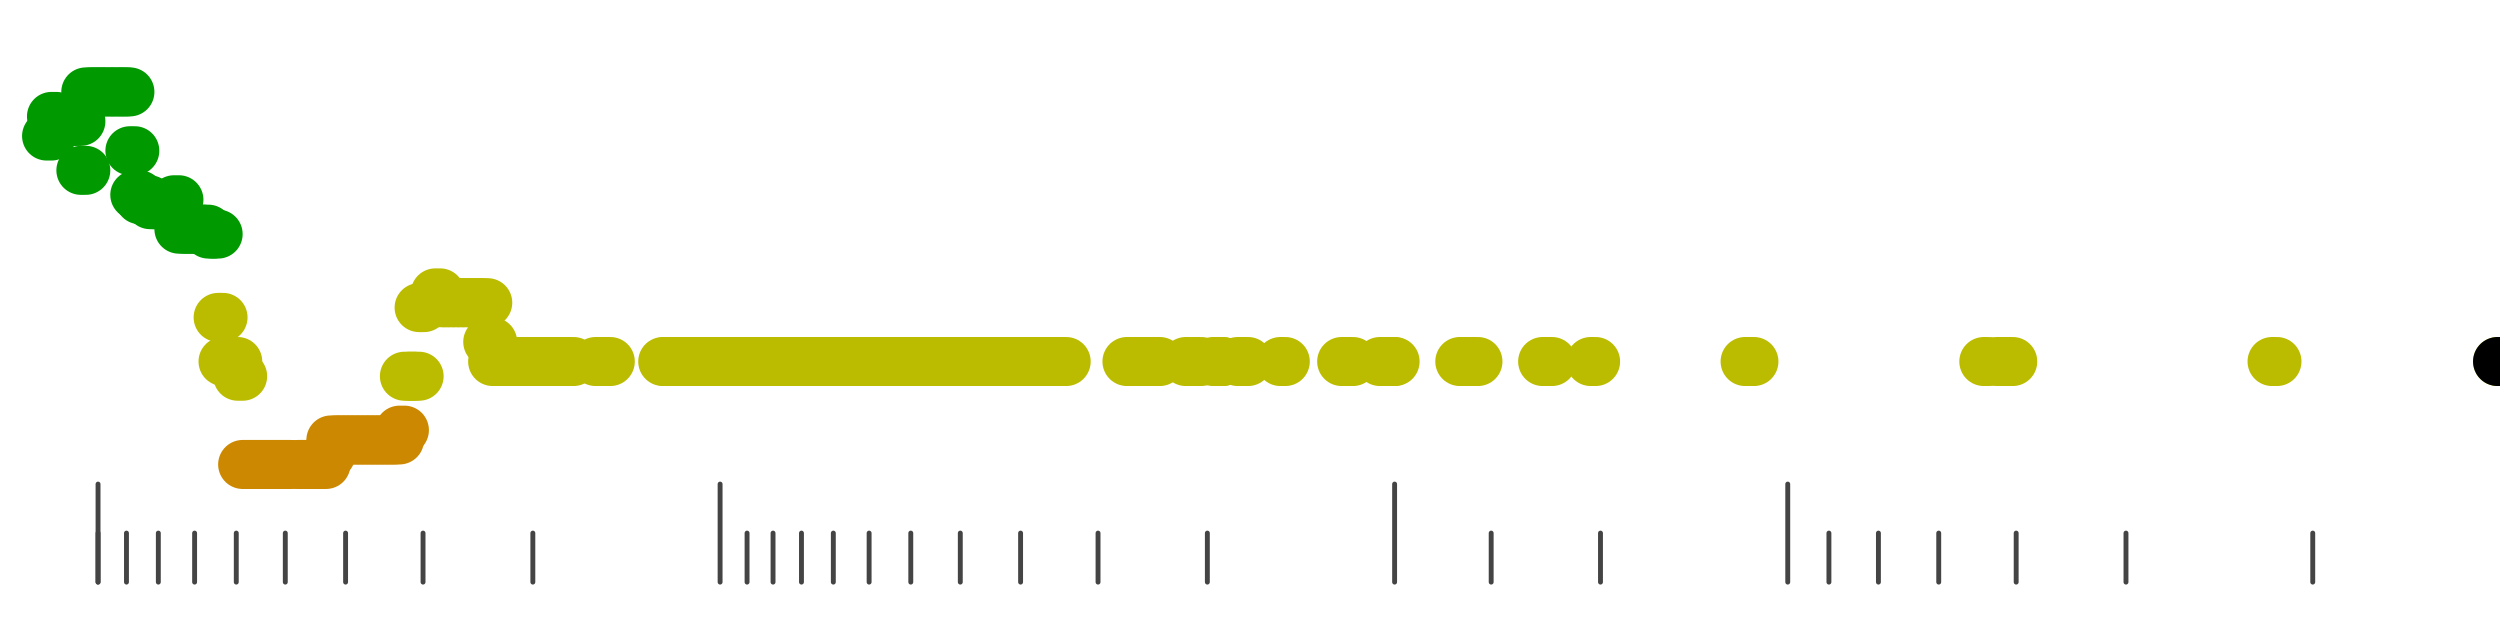 <?xml version="1.0" standalone="no"?>
<!DOCTYPE svg PUBLIC "-//W3C//DTD SVG 1.1//EN" "http://www.w3.org/Graphics/SVG/1.1/DTD/svg11.dtd">
<svg version="1.1" viewBox="-10 -10 510 110" width="0.8in" height="0.2in" xmlns="http://www.w3.org/2000/svg">
<g stroke-linecap="round" stroke-linejoin="round" fill="none" stroke-width="10.0" stroke="black">
<polyline stroke="#444444" stroke-width="1.0" points="461.8,90.0 461.8,100.0"/>
<polyline stroke="#444444" stroke-width="1.0" points="423.7,90.0 423.7,100.0"/>
<polyline stroke="#444444" stroke-width="1.0" points="401.3,90.0 401.3,100.0"/>
<polyline stroke="#444444" stroke-width="1.0" points="385.5,90.0 385.5,100.0"/>
<polyline stroke="#444444" stroke-width="1.0" points="373.2,90.0 373.2,100.0"/>
<polyline stroke="#444444" stroke-width="1.0" points="363.1,90.0 363.1,100.0"/>
<polyline stroke="#444444" stroke-width="1.0" points="354.7,80.0 354.7,100.0"/>
<polyline stroke="#444444" stroke-width="1.0" points="316.5,90.0 316.5,100.0"/>
<polyline stroke="#444444" stroke-width="1.0" points="294.2,90.0 294.2,100.0"/>
<polyline stroke="#444444" stroke-width="1.0" points="274.5,80.0 274.5,100.0"/>
<polyline stroke="#444444" stroke-width="1.0" points="236.3,90.0 236.3,100.0"/>
<polyline stroke="#444444" stroke-width="1.0" points="214.0,90.0 214.0,100.0"/>
<polyline stroke="#444444" stroke-width="1.0" points="198.2,90.0 198.2,100.0"/>
<polyline stroke="#444444" stroke-width="1.0" points="185.9,90.0 185.9,100.0"/>
<polyline stroke="#444444" stroke-width="1.0" points="175.8,90.0 175.8,100.0"/>
<polyline stroke="#444444" stroke-width="1.0" points="167.3,90.0 167.3,100.0"/>
<polyline stroke="#444444" stroke-width="1.0" points="160.0,90.0 160.0,100.0"/>
<polyline stroke="#444444" stroke-width="1.0" points="153.5,90.0 153.5,100.0"/>
<polyline stroke="#444444" stroke-width="1.0" points="147.7,90.0 147.7,100.0"/>
<polyline stroke="#444444" stroke-width="1.0" points="142.4,90.0 142.4,100.0"/>
<polyline stroke="#444444" stroke-width="1.0" points="136.9,80.0 136.9,100.0"/>
<polyline stroke="#444444" stroke-width="1.0" points="98.7,90.0 98.7,100.0"/>
<polyline stroke="#444444" stroke-width="1.0" points="76.3,90.0 76.3,100.0"/>
<polyline stroke="#444444" stroke-width="1.0" points="60.5,90.0 60.5,100.0"/>
<polyline stroke="#444444" stroke-width="1.0" points="48.2,90.0 48.2,100.0"/>
<polyline stroke="#444444" stroke-width="1.0" points="38.2,90.0 38.2,100.0"/>
<polyline stroke="#444444" stroke-width="1.0" points="29.7,90.0 29.7,100.0"/>
<polyline stroke="#444444" stroke-width="1.0" points="22.3,90.0 22.3,100.0"/>
<polyline stroke="#444444" stroke-width="1.0" points="15.8,90.0 15.8,100.0"/>
<polyline stroke="#444444" stroke-width="1.0" points="10.0,90.0 10.0,100.0"/>
<polyline stroke="#444444" stroke-width="1.0" points="10.0,80.0 10.0,100.0"/>
<polyline stroke="#009900" points="-0.5,9.0 0.5,9.0"/>
<polyline stroke="#009900" points="0.5,5.0 1.5,5.0"/>
<polyline stroke="#009900" points="1.5,6.0 2.5,6.0"/>
<polyline stroke="#009900" points="2.5,6.0 3.5,6.0"/>
<polyline stroke="#009900" points="3.5,6.0 4.5,6.0"/>
<polyline stroke="#009900" points="4.5,6.0 5.5,6.0"/>
<polyline stroke="#009900" points="5.5,6.0 6.5,6.0"/>
<polyline stroke="#009900" points="6.5,16.0 7.5,16.0"/>
<polyline stroke="#009900" points="7.5,0.0 8.5,0.0"/>
<polyline stroke="#009900" points="8.5,0.0 9.5,0.0"/>
<polyline stroke="#009900" points="9.6,0.0 10.6,0.0"/>
<polyline stroke="#009900" points="10.5,0.0 11.5,0.0"/>
<polyline stroke="#009900" points="11.5,0.0 12.5,0.0"/>
<polyline stroke="#009900" points="12.7,0.0 13.7,0.0"/>
<polyline stroke="#009900" points="13.5,0.0 14.5,0.0"/>
<polyline stroke="#009900" points="14.8,0.0 15.8,0.0"/>
<polyline stroke="#009900" points="15.5,0.0 16.5,0.0"/>
<polyline stroke="#009900" points="16.5,12.0 17.5,12.0"/>
<polyline stroke="#009900" points="17.5,21.0 18.5,21.0"/>
<polyline stroke="#009900" points="18.5,22.0 19.5,22.0"/>
<polyline stroke="#009900" points="19.5,22.0 20.5,22.0"/>
<polyline stroke="#009900" points="20.6,23.0 21.6,23.0"/>
<polyline stroke="#009900" points="21.5,23.0 22.5,23.0"/>
<polyline stroke="#009900" points="22.5,23.0 23.5,23.0"/>
<polyline stroke="#009900" points="23.5,23.0 24.5,23.0"/>
<polyline stroke="#009900" points="24.5,23.0 25.5,23.0"/>
<polyline stroke="#009900" points="25.5,22.0 26.5,22.0"/>
<polyline stroke="#009900" points="26.5,28.0 27.5,28.0"/>
<polyline stroke="#009900" points="27.5,28.0 28.5,28.0"/>
<polyline stroke="#009900" points="28.5,28.0 29.5,28.0"/>
<polyline stroke="#009900" points="29.5,28.0 30.5,28.0"/>
<polyline stroke="#009900" points="30.5,28.0 31.5,28.0"/>
<polyline stroke="#009900" points="31.5,28.0 32.5,28.0"/>
<polyline stroke="#009900" points="32.5,29.0 33.5,29.0"/>
<polyline stroke="#009900" points="33.5,29.0 34.5,29.0"/>
<polyline stroke="#bbbb00" points="34.5,46.0 35.5,46.0"/>
<polyline stroke="#bbbb00" points="35.5,55.0 36.5,55.0"/>
<polyline stroke="#bbbb00" points="36.5,55.0 37.5,55.0"/>
<polyline stroke="#bbbb00" points="37.5,55.0 38.5,55.0"/>
<polyline stroke="#bbbb00" points="38.5,58.0 39.5,58.0"/>
<polyline stroke="#cc8800" points="39.5,76.0 40.5,76.0"/>
<polyline stroke="#cc8800" points="40.5,76.0 41.5,76.0"/>
<polyline stroke="#cc8800" points="41.5,76.0 42.5,76.0"/>
<polyline stroke="#cc8800" points="42.5,76.0 43.5,76.0"/>
<polyline stroke="#cc8800" points="43.5,76.0 44.5,76.0"/>
<polyline stroke="#cc8800" points="44.5,76.0 45.5,76.0"/>
<polyline stroke="#cc8800" points="45.5,76.0 46.5,76.0"/>
<polyline stroke="#cc8800" points="46.5,76.0 47.5,76.0"/>
<polyline stroke="#cc8800" points="47.5,76.0 48.5,76.0"/>
<polyline stroke="#cc8800" points="48.5,76.0 49.5,76.0"/>
<polyline stroke="#cc8800" points="50.8,76.0 51.8,76.0"/>
<polyline stroke="#cc8800" points="51.5,76.0 52.5,76.0"/>
<polyline stroke="#cc8800" points="52.5,76.0 53.5,76.0"/>
<polyline stroke="#cc8800" points="53.5,76.0 54.5,76.0"/>
<polyline stroke="#cc8800" points="54.5,76.0 55.5,76.0"/>
<polyline stroke="#cc8800" points="55.5,76.0 56.5,76.0"/>
<polyline stroke="#cc8800" points="56.5,74.0 57.5,74.0"/>
<polyline stroke="#cc8800" points="57.5,71.0 58.5,71.0"/>
<polyline stroke="#cc8800" points="58.5,71.0 59.5,71.0"/>
<polyline stroke="#cc8800" points="59.5,71.0 60.5,71.0"/>
<polyline stroke="#cc8800" points="60.5,71.0 61.5,71.0"/>
<polyline stroke="#cc8800" points="61.5,71.0 62.5,71.0"/>
<polyline stroke="#cc8800" points="62.5,71.0 63.5,71.0"/>
<polyline stroke="#cc8800" points="63.5,71.0 64.5,71.0"/>
<polyline stroke="#cc8800" points="64.5,71.0 65.5,71.0"/>
<polyline stroke="#cc8800" points="65.5,71.0 66.5,71.0"/>
<polyline stroke="#cc8800" points="66.5,71.0 67.5,71.0"/>
<polyline stroke="#cc8800" points="67.5,71.0 68.5,71.0"/>
<polyline stroke="#cc8800" points="68.5,71.0 69.5,71.0"/>
<polyline stroke="#cc8800" points="69.5,71.0 70.5,71.0"/>
<polyline stroke="#cc8800" points="70.5,71.0 71.5,71.0"/>
<polyline stroke="#cc8800" points="71.5,69.0 72.5,69.0"/>
<polyline stroke="#bbbb00" points="72.5,58.0 73.5,58.0"/>
<polyline stroke="#bbbb00" points="73.5,58.0 74.5,58.0"/>
<polyline stroke="#bbbb00" points="74.5,58.0 75.5,58.0"/>
<polyline stroke="#bbbb00" points="75.5,44.0 76.5,44.0"/>
<polyline stroke="#bbbb00" points="78.8,41.0 79.8,41.0"/>
<polyline stroke="#bbbb00" points="79.6,43.0 80.6,43.0"/>
<polyline stroke="#bbbb00" points="80.5,43.0 81.5,43.0"/>
<polyline stroke="#bbbb00" points="81.5,43.0 82.5,43.0"/>
<polyline stroke="#bbbb00" points="82.5,43.0 83.5,43.0"/>
<polyline stroke="#bbbb00" points="83.5,43.0 84.5,43.0"/>
<polyline stroke="#bbbb00" points="84.5,43.0 85.5,43.0"/>
<polyline stroke="#bbbb00" points="85.5,43.0 86.5,43.0"/>
<polyline stroke="#bbbb00" points="86.5,43.0 87.5,43.0"/>
<polyline stroke="#bbbb00" points="87.5,43.0 88.5,43.0"/>
<polyline stroke="#bbbb00" points="88.5,43.0 89.5,43.0"/>
<polyline stroke="#bbbb00" points="89.5,51.0 90.5,51.0"/>
<polyline stroke="#bbbb00" points="90.5,55.0 91.5,55.0"/>
<polyline stroke="#bbbb00" points="91.5,55.0 92.5,55.0"/>
<polyline stroke="#bbbb00" points="92.5,55.0 93.5,55.0"/>
<polyline stroke="#bbbb00" points="93.5,55.0 94.5,55.0"/>
<polyline stroke="#bbbb00" points="94.5,55.0 95.5,55.0"/>
<polyline stroke="#bbbb00" points="95.5,55.0 96.5,55.0"/>
<polyline stroke="#bbbb00" points="96.5,55.0 97.5,55.0"/>
<polyline stroke="#bbbb00" points="97.5,55.0 98.5,55.0"/>
<polyline stroke="#bbbb00" points="98.5,55.0 99.5,55.0"/>
<polyline stroke="#bbbb00" points="99.5,55.0 100.5,55.0"/>
<polyline stroke="#bbbb00" points="100.5,55.0 101.5,55.0"/>
<polyline stroke="#bbbb00" points="101.5,55.0 102.5,55.0"/>
<polyline stroke="#bbbb00" points="102.5,55.0 103.5,55.0"/>
<polyline stroke="#bbbb00" points="103.5,55.0 104.5,55.0"/>
<polyline stroke="#bbbb00" points="104.5,55.0 105.5,55.0"/>
<polyline stroke="#bbbb00" points="106.0,55.0 107.0,55.0"/>
<polyline stroke="#bbbb00" points="111.5,55.0 112.5,55.0"/>
<polyline stroke="#bbbb00" points="112.5,55.0 113.5,55.0"/>
<polyline stroke="#bbbb00" points="113.5,55.0 114.5,55.0"/>
<polyline stroke="#bbbb00" points="125.2,55.0 126.2,55.0"/>
<polyline stroke="#bbbb00" points="125.7,55.0 126.7,55.0"/>
<polyline stroke="#bbbb00" points="126.5,55.0 127.5,55.0"/>
<polyline stroke="#bbbb00" points="127.5,55.0 128.5,55.0"/>
<polyline stroke="#bbbb00" points="128.5,55.0 129.5,55.0"/>
<polyline stroke="#bbbb00" points="129.5,55.0 130.5,55.0"/>
<polyline stroke="#bbbb00" points="130.5,55.0 131.5,55.0"/>
<polyline stroke="#bbbb00" points="131.5,55.0 132.5,55.0"/>
<polyline stroke="#bbbb00" points="132.5,55.0 133.5,55.0"/>
<polyline stroke="#bbbb00" points="133.5,55.0 134.5,55.0"/>
<polyline stroke="#bbbb00" points="134.5,55.0 135.5,55.0"/>
<polyline stroke="#bbbb00" points="135.5,55.0 136.5,55.0"/>
<polyline stroke="#bbbb00" points="136.5,55.0 137.5,55.0"/>
<polyline stroke="#bbbb00" points="137.5,55.0 138.5,55.0"/>
<polyline stroke="#bbbb00" points="138.5,55.0 139.5,55.0"/>
<polyline stroke="#bbbb00" points="139.5,55.0 140.5,55.0"/>
<polyline stroke="#bbbb00" points="140.5,55.0 141.5,55.0"/>
<polyline stroke="#bbbb00" points="141.5,55.0 142.5,55.0"/>
<polyline stroke="#bbbb00" points="142.5,55.0 143.5,55.0"/>
<polyline stroke="#bbbb00" points="143.5,55.0 144.5,55.0"/>
<polyline stroke="#bbbb00" points="144.5,55.0 145.5,55.0"/>
<polyline stroke="#bbbb00" points="145.5,55.0 146.5,55.0"/>
<polyline stroke="#bbbb00" points="146.5,55.0 147.5,55.0"/>
<polyline stroke="#bbbb00" points="147.5,55.0 148.5,55.0"/>
<polyline stroke="#bbbb00" points="148.5,55.0 149.5,55.0"/>
<polyline stroke="#bbbb00" points="149.5,55.0 150.5,55.0"/>
<polyline stroke="#bbbb00" points="150.5,55.0 151.5,55.0"/>
<polyline stroke="#bbbb00" points="151.5,55.0 152.5,55.0"/>
<polyline stroke="#bbbb00" points="152.5,55.0 153.5,55.0"/>
<polyline stroke="#bbbb00" points="154.4,55.0 155.4,55.0"/>
<polyline stroke="#bbbb00" points="154.5,55.0 155.5,55.0"/>
<polyline stroke="#bbbb00" points="155.5,55.0 156.5,55.0"/>
<polyline stroke="#bbbb00" points="156.5,55.0 157.5,55.0"/>
<polyline stroke="#bbbb00" points="157.5,55.0 158.5,55.0"/>
<polyline stroke="#bbbb00" points="158.5,55.0 159.5,55.0"/>
<polyline stroke="#bbbb00" points="159.5,55.0 160.5,55.0"/>
<polyline stroke="#bbbb00" points="160.5,55.0 161.5,55.0"/>
<polyline stroke="#bbbb00" points="161.5,55.0 162.5,55.0"/>
<polyline stroke="#bbbb00" points="162.5,55.0 163.5,55.0"/>
<polyline stroke="#bbbb00" points="163.5,55.0 164.5,55.0"/>
<polyline stroke="#bbbb00" points="164.5,55.0 165.5,55.0"/>
<polyline stroke="#bbbb00" points="165.5,55.0 166.5,55.0"/>
<polyline stroke="#bbbb00" points="166.5,55.0 167.5,55.0"/>
<polyline stroke="#bbbb00" points="167.5,55.0 168.5,55.0"/>
<polyline stroke="#bbbb00" points="168.5,55.0 169.5,55.0"/>
<polyline stroke="#bbbb00" points="169.5,55.0 170.5,55.0"/>
<polyline stroke="#bbbb00" points="170.5,55.0 171.5,55.0"/>
<polyline stroke="#bbbb00" points="171.5,55.0 172.5,55.0"/>
<polyline stroke="#bbbb00" points="172.5,55.0 173.5,55.0"/>
<polyline stroke="#bbbb00" points="173.5,55.0 174.5,55.0"/>
<polyline stroke="#bbbb00" points="174.5,55.0 175.5,55.0"/>
<polyline stroke="#bbbb00" points="175.5,55.0 176.5,55.0"/>
<polyline stroke="#bbbb00" points="176.5,55.0 177.5,55.0"/>
<polyline stroke="#bbbb00" points="177.5,55.0 178.5,55.0"/>
<polyline stroke="#bbbb00" points="178.5,55.0 179.5,55.0"/>
<polyline stroke="#bbbb00" points="179.5,55.0 180.5,55.0"/>
<polyline stroke="#bbbb00" points="180.5,55.0 181.5,55.0"/>
<polyline stroke="#bbbb00" points="181.5,55.0 182.5,55.0"/>
<polyline stroke="#bbbb00" points="182.5,55.0 183.5,55.0"/>
<polyline stroke="#bbbb00" points="183.5,55.0 184.5,55.0"/>
<polyline stroke="#bbbb00" points="184.5,55.0 185.5,55.0"/>
<polyline stroke="#bbbb00" points="185.5,55.0 186.5,55.0"/>
<polyline stroke="#bbbb00" points="186.5,55.0 187.5,55.0"/>
<polyline stroke="#bbbb00" points="187.5,55.0 188.5,55.0"/>
<polyline stroke="#bbbb00" points="188.5,55.0 189.5,55.0"/>
<polyline stroke="#bbbb00" points="189.5,55.0 190.5,55.0"/>
<polyline stroke="#bbbb00" points="190.5,55.0 191.5,55.0"/>
<polyline stroke="#bbbb00" points="191.5,55.0 192.5,55.0"/>
<polyline stroke="#bbbb00" points="192.5,55.0 193.5,55.0"/>
<polyline stroke="#bbbb00" points="193.5,55.0 194.5,55.0"/>
<polyline stroke="#bbbb00" points="194.5,55.0 195.5,55.0"/>
<polyline stroke="#bbbb00" points="195.5,55.0 196.5,55.0"/>
<polyline stroke="#bbbb00" points="196.5,55.0 197.5,55.0"/>
<polyline stroke="#bbbb00" points="197.5,55.0 198.5,55.0"/>
<polyline stroke="#bbbb00" points="198.5,55.0 199.5,55.0"/>
<polyline stroke="#bbbb00" points="199.5,55.0 200.5,55.0"/>
<polyline stroke="#bbbb00" points="200.5,55.0 201.5,55.0"/>
<polyline stroke="#bbbb00" points="201.5,55.0 202.5,55.0"/>
<polyline stroke="#bbbb00" points="202.5,55.0 203.5,55.0"/>
<polyline stroke="#bbbb00" points="203.5,55.0 204.5,55.0"/>
<polyline stroke="#bbbb00" points="204.5,55.0 205.5,55.0"/>
<polyline stroke="#bbbb00" points="205.5,55.0 206.5,55.0"/>
<polyline stroke="#bbbb00" points="206.5,55.0 207.5,55.0"/>
<polyline stroke="#bbbb00" points="219.9,55.0 220.9,55.0"/>
<polyline stroke="#bbbb00" points="220.7,55.0 221.7,55.0"/>
<polyline stroke="#bbbb00" points="222.1,55.0 223.1,55.0"/>
<polyline stroke="#bbbb00" points="222.5,55.0 223.5,55.0"/>
<polyline stroke="#bbbb00" points="224.7,55.0 225.7,55.0"/>
<polyline stroke="#bbbb00" points="225.6,55.0 226.6,55.0"/>
<polyline stroke="#bbbb00" points="231.9,55.0 232.9,55.0"/>
<polyline stroke="#bbbb00" points="234.0,55.0 235.0,55.0"/>
<polyline stroke="#bbbb00" points="237.5,55.0 238.5,55.0"/>
<polyline stroke="#bbbb00" points="238.3,55.0 239.3,55.0"/>
<polyline stroke="#bbbb00" points="238.5,55.0 239.5,55.0"/>
<polyline stroke="#bbbb00" points="242.5,55.0 243.5,55.0"/>
<polyline stroke="#bbbb00" points="243.6,55.0 244.6,55.0"/>
<polyline stroke="#bbbb00" points="251.2,55.0 252.2,55.0"/>
<polyline stroke="#bbbb00" points="263.7,55.0 264.7,55.0"/>
<polyline stroke="#bbbb00" points="265.0,55.0 266.0,55.0"/>
<polyline stroke="#bbbb00" points="271.5,55.0 272.5,55.0"/>
<polyline stroke="#bbbb00" points="273.3,55.0 274.3,55.0"/>
<polyline stroke="#bbbb00" points="273.6,55.0 274.6,55.0"/>
<polyline stroke="#bbbb00" points="287.8,55.0 288.8,55.0"/>
<polyline stroke="#bbbb00" points="288.5,55.0 289.5,55.0"/>
<polyline stroke="#bbbb00" points="290.5,55.0 291.5,55.0"/>
<polyline stroke="#bbbb00" points="304.7,55.0 305.7,55.0"/>
<polyline stroke="#bbbb00" points="305.6,55.0 306.6,55.0"/>
<polyline stroke="#bbbb00" points="314.5,55.0 315.5,55.0"/>
<polyline stroke="#bbbb00" points="346.0,55.0 347.0,55.0"/>
<polyline stroke="#bbbb00" points="346.8,55.0 347.8,55.0"/>
<polyline stroke="#bbbb00" points="394.7,55.0 395.7,55.0"/>
<polyline stroke="#bbbb00" points="397.5,55.0 398.5,55.0"/>
<polyline stroke="#bbbb00" points="398.2,55.0 399.2,55.0"/>
<polyline stroke="#bbbb00" points="399.6,55.0 400.6,55.0"/>
<polyline stroke="#bbbb00" points="453.5,55.0 454.5,55.0"/>
<polyline stroke="#bbbb00" points="499.5,55.0 500.5,55.0"/>
<polyline stroke="#000000" points="499.5,55.0 500.5,55.0"/>
</g>
</svg>
